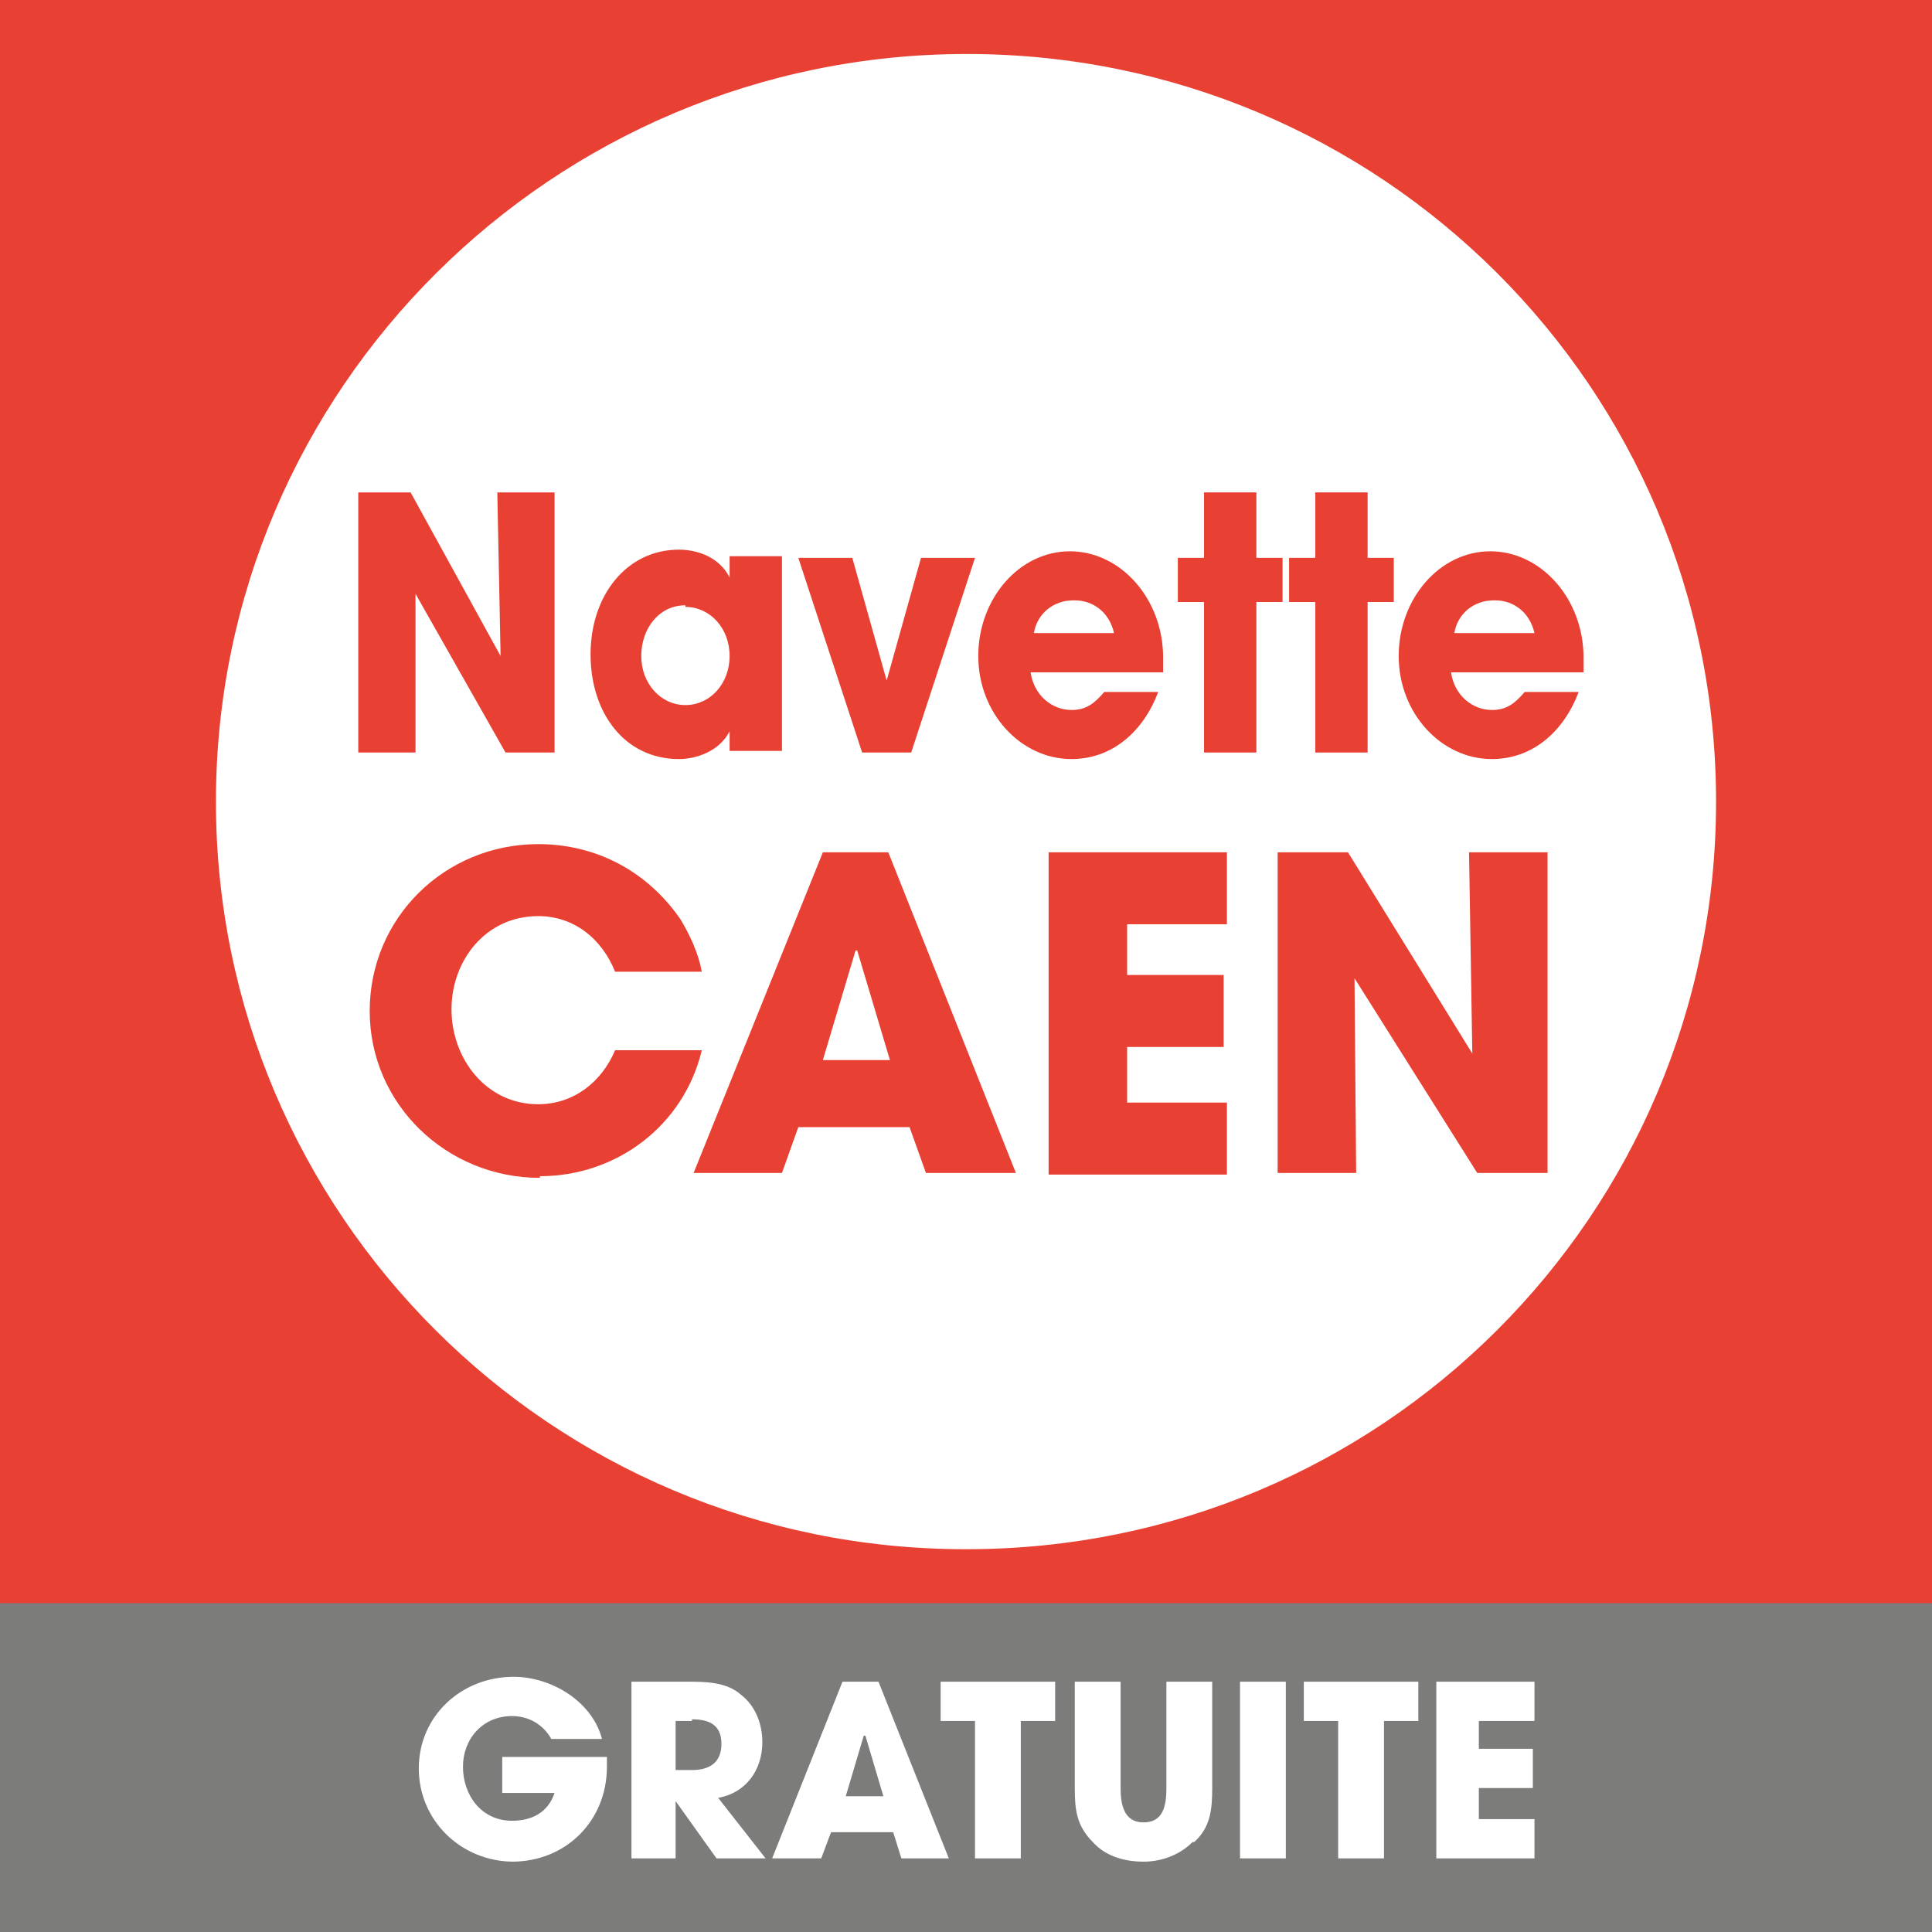 <?xml version="1.0" encoding="UTF-8"?>
<svg id="Calque_1" data-name="Calque 1" xmlns="http://www.w3.org/2000/svg" xmlns:xlink="http://www.w3.org/1999/xlink" viewBox="0 0 11.81 11.81">
  <defs>
    <clipPath id="clippath">
      <rect width="11.81" height="11.81" style="fill: none; stroke-width: 0px;"/>
    </clipPath>
  </defs>
  <rect width="11.81" height="11.81" style="fill: #e84133; stroke-width: 0px;"/>
  <g style="clip-path: url(#clippath);">
    <path d="M5.91,9.47c2.53,0,4.58-2.04,4.58-4.57S8.44.33,5.91.33,1.32,2.38,1.32,4.9s2.05,4.57,4.58,4.57" style="fill: #fff; stroke-width: 0px;"/>
  </g>
  <path d="M3.09,4.6l-.55-.97h0s0,.97,0,.97h-.35v-1.59h.32l.55,1h0s-.02-1-.02-1h.35v1.59h-.32Z" style="fill: #e84133; stroke-width: 0px;"/>
  <g>
    <path d="M4.46,4.6v-.13h0c-.06.12-.2.17-.31.17-.33,0-.54-.28-.54-.64s.22-.64.54-.64c.12,0,.25.05.31.17h0v-.13h.32v1.19h-.32ZM4.19,3.7c-.16,0-.27.14-.27.31s.12.3.27.3.27-.13.27-.3-.12-.3-.27-.3Z" style="fill: #e84133; stroke-width: 0px;"/>
    <path d="M5.58,4.6h-.31l-.39-1.19h.33l.21.75h0l.21-.75h.33l-.39,1.19Z" style="fill: #e84133; stroke-width: 0px;"/>
    <path d="M7.11,4.11h-.81c.02.14.13.23.25.23.09,0,.14-.04.2-.11h.33c-.09.24-.28.41-.53.41-.31,0-.57-.28-.57-.63s.25-.64.56-.64.57.29.57.65c0,.03,0,.06,0,.09ZM6.56,3.67c-.12,0-.22.08-.24.2h.49c-.03-.13-.13-.2-.24-.2Z" style="fill: #e84133; stroke-width: 0px;"/>
    <path d="M7.68,3.68v.92h-.32v-.92h-.16v-.27h.16v-.4h.32v.4h.16v.27h-.16Z" style="fill: #e84133; stroke-width: 0px;"/>
    <path d="M8.36,3.68v.92h-.32v-.92h-.16v-.27h.16v-.4h.32v.4h.16v.27h-.16Z" style="fill: #e84133; stroke-width: 0px;"/>
    <path d="M9.68,4.11h-.81c.02.14.13.23.25.23.09,0,.14-.04.2-.11h.33c-.09.24-.28.41-.53.41-.31,0-.57-.28-.57-.63s.25-.64.56-.64.57.29.57.65c0,.03,0,.06,0,.09ZM9.13,3.67c-.12,0-.22.08-.24.2h.49c-.03-.13-.13-.2-.24-.2Z" style="fill: #e84133; stroke-width: 0px;"/>
  </g>
  <g>
    <path d="M3.3,7.2c-.57,0-1.04-.45-1.04-1.02s.46-1.02,1.03-1.02c.36,0,.67.17.87.46.06.1.11.21.13.32h-.53c-.08-.2-.25-.34-.47-.34-.32,0-.53.27-.53.57s.21.58.53.58c.22,0,.39-.14.47-.33h.53c-.11.46-.52.77-.99.77Z" style="fill: #e84133; stroke-width: 0px;"/>
    <path d="M5.66,7.17l-.1-.28h-.68l-.1.28h-.54l.79-1.96h.4l.78,1.96h-.54ZM5.23,5.81h0l-.2.67h.41l-.2-.67Z" style="fill: #e84133; stroke-width: 0px;"/>
    <path d="M6.41,7.17v-1.96h1.09v.44h-.61v.31h.59v.44h-.59v.34h.61v.44h-1.09Z" style="fill: #e84133; stroke-width: 0px;"/>
    <path d="M9.03,7.17l-.75-1.19h0s.01,1.19.01,1.19h-.48v-1.96h.43l.76,1.23h0s-.02-1.23-.02-1.23h.48v1.96h-.44Z" style="fill: #e84133; stroke-width: 0px;"/>
  </g>
  <rect y="9.8" width="11.81" height="2.01" style="fill: #7c7c7b; stroke-width: 0px;"/>
  <g>
    <path d="M3.14,11.38c-.32,0-.58-.25-.58-.57s.26-.56.58-.56c.23,0,.48.15.54.38h-.31c-.05-.09-.14-.14-.24-.14-.18,0-.3.14-.3.31s.11.33.3.33c.12,0,.22-.05.26-.17h-.32v-.22h.64s0,.04,0,.06c0,.33-.25.58-.58.58Z" style="fill: #fff; stroke-width: 0px;"/>
    <path d="M4.38,11.36l-.25-.35h0v.35h-.27v-1.08h.34c.11,0,.24,0,.33.08.09.07.13.18.13.29,0,.17-.1.31-.27.34l.29.37h-.32ZM4.23,10.52h-.1v.3h.1c.1,0,.18-.04.18-.16s-.08-.15-.18-.15Z" style="fill: #fff; stroke-width: 0px;"/>
    <path d="M5.51,11.36l-.05-.16h-.38l-.06.16h-.3l.43-1.08h.22l.43,1.08h-.3ZM5.28,10.61h0l-.11.37h.23l-.11-.37Z" style="fill: #fff; stroke-width: 0px;"/>
    <path d="M6.24,10.52v.84h-.28v-.84h-.21v-.24h.7v.24h-.21Z" style="fill: #fff; stroke-width: 0px;"/>
    <path d="M7.29,11.26c-.08.08-.19.12-.3.12s-.23-.03-.31-.12c-.1-.1-.11-.2-.11-.33v-.65h.28v.65c0,.1.02.21.14.21s.14-.1.14-.21v-.65h.28v.65c0,.13-.01.24-.11.33Z" style="fill: #fff; stroke-width: 0px;"/>
    <path d="M7.58,11.36v-1.08h.28v1.08h-.28Z" style="fill: #fff; stroke-width: 0px;"/>
    <path d="M8.46,10.52v.84h-.28v-.84h-.21v-.24h.7v.24h-.21Z" style="fill: #fff; stroke-width: 0px;"/>
    <path d="M8.78,11.36v-1.08h.6v.24h-.34v.17h.33v.24h-.33v.19h.34v.24h-.6Z" style="fill: #fff; stroke-width: 0px;"/>
  </g>
</svg>